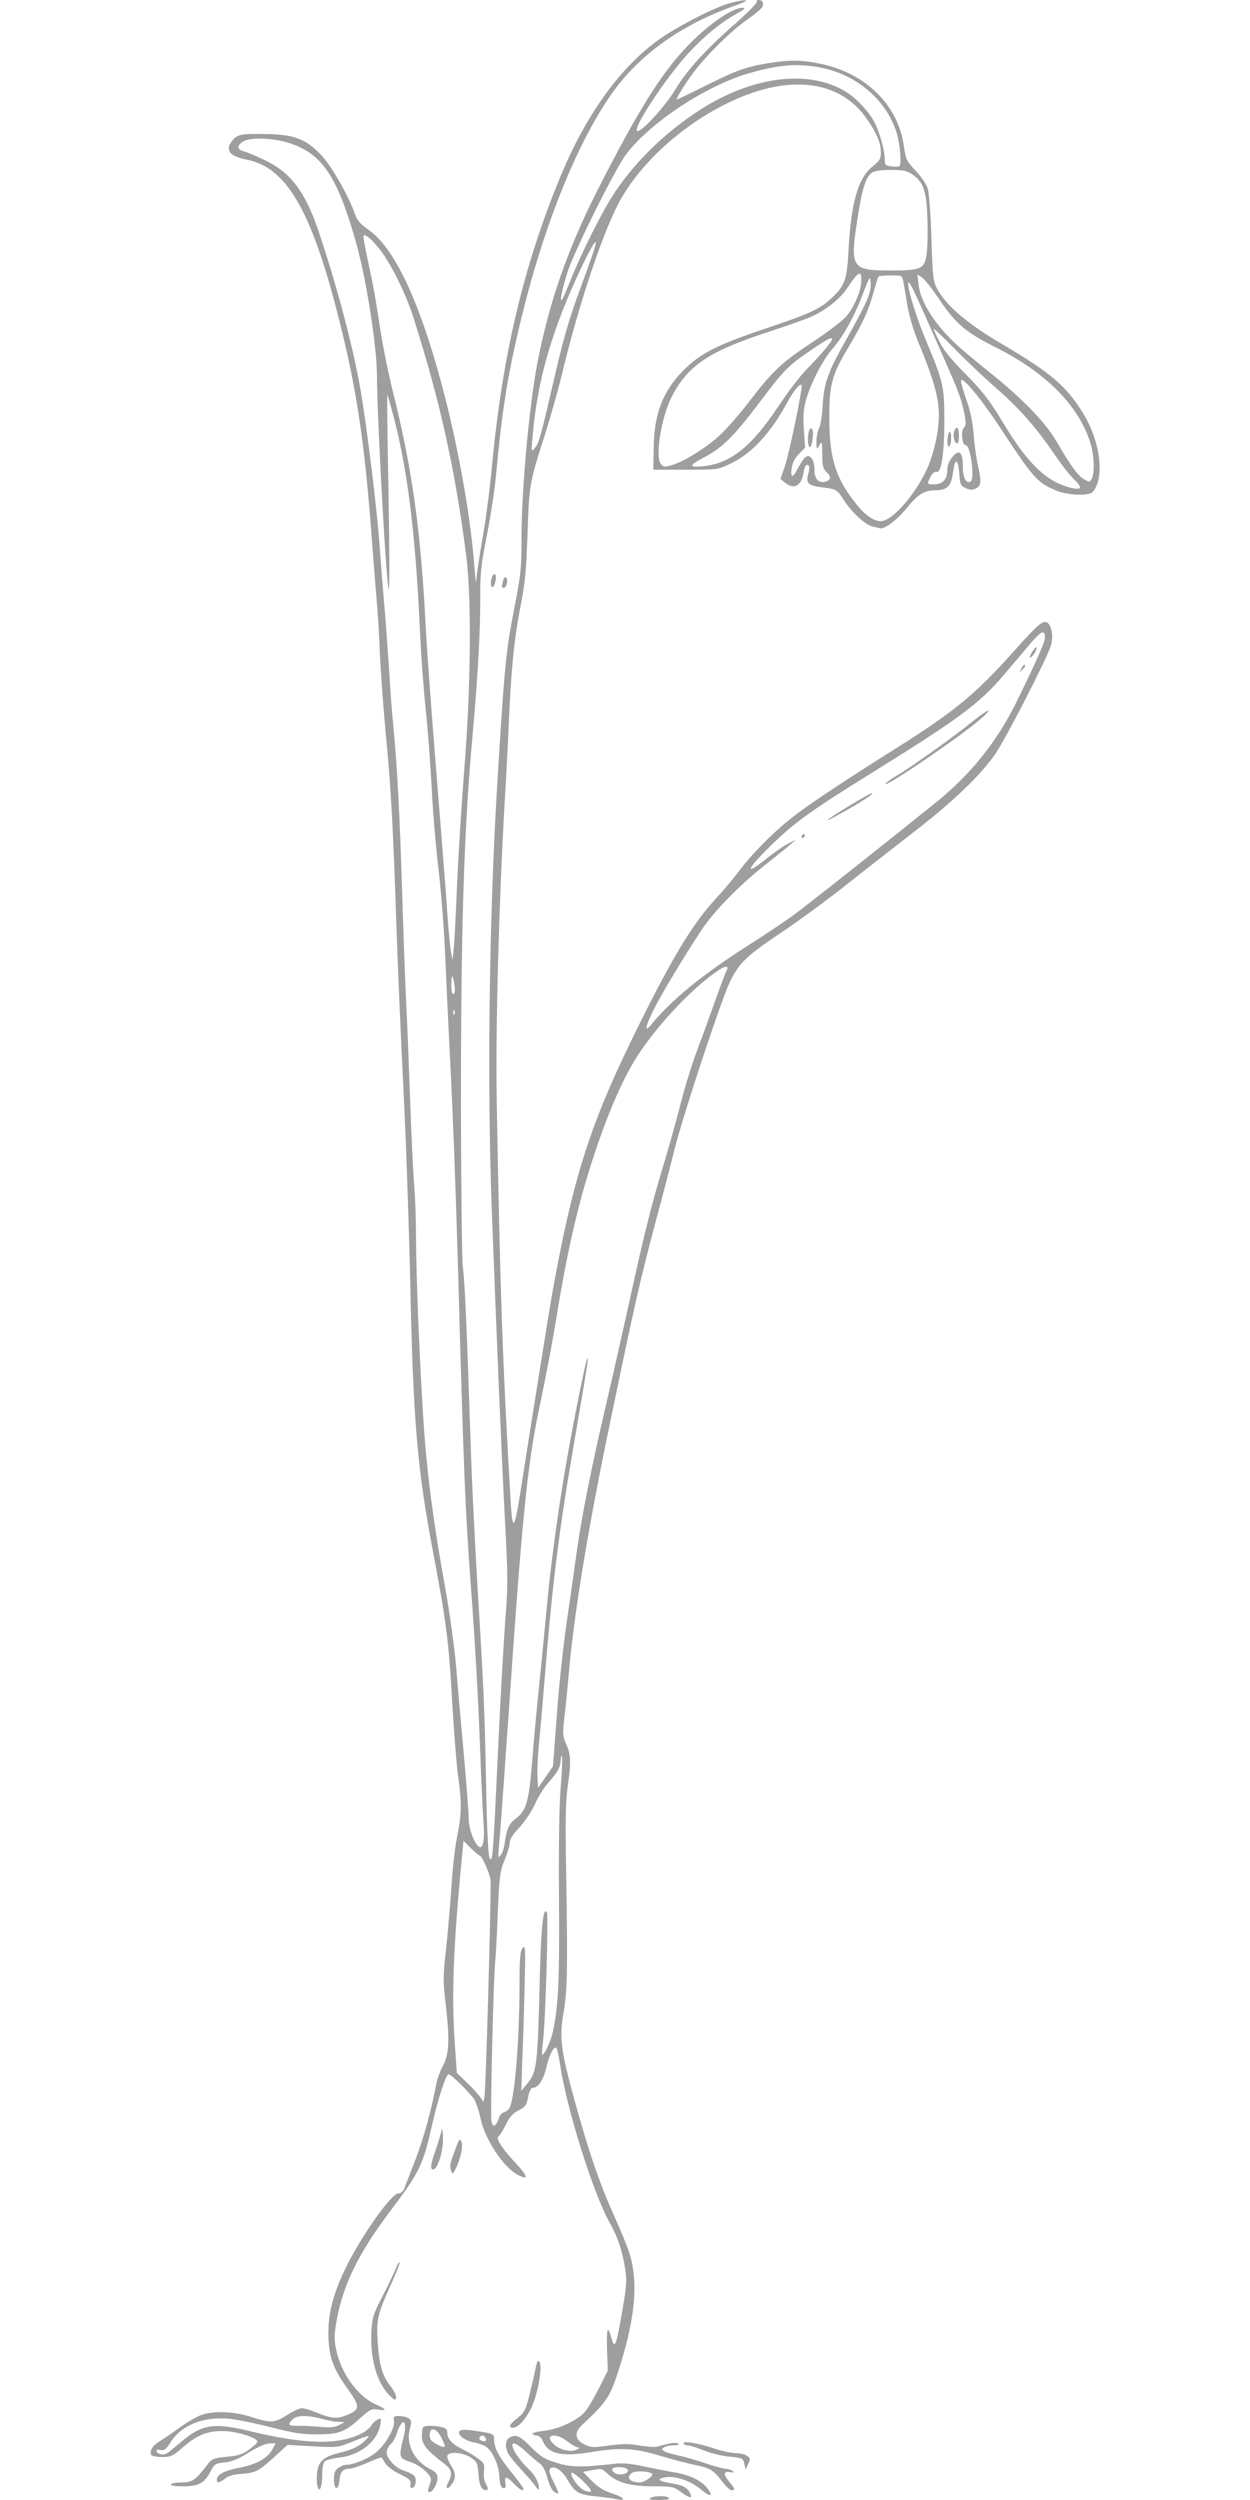 <?xml version="1.0" standalone="no"?>
<!DOCTYPE svg PUBLIC "-//W3C//DTD SVG 20010904//EN"
 "http://www.w3.org/TR/2001/REC-SVG-20010904/DTD/svg10.dtd">
<svg version="1.0" xmlns="http://www.w3.org/2000/svg"
 width="640pt" height="1280pt" viewBox="0 0 640 1280"
 preserveAspectRatio="xMidYMid meet">
<g transform="translate(0,1280) scale(0.1,-0.1)"
fill="#9e9e9e" stroke="none">
<path d="M3740 12785 c-81 -21 -287 -128 -378 -196 -194 -144 -362 -379 -491
-689 -189 -456 -298 -915 -351 -1475 -11 -121 -32 -281 -45 -355 -13 -74 -27
-162 -31 -195 l-8 -60 -8 95 c-19 240 -74 555 -144 835 -120 477 -256 779
-394 876 -44 31 -62 51 -71 78 -29 90 -123 255 -178 311 -80 82 -140 103 -293
104 -103 1 -120 -1 -145 -20 -15 -12 -29 -33 -31 -47 -4 -32 23 -51 98 -66
192 -40 318 -251 449 -751 101 -387 143 -652 181 -1140 10 -140 24 -307 29
-370 6 -63 13 -185 16 -270 4 -85 17 -267 30 -405 26 -265 39 -497 55 -1000 6
-170 21 -535 35 -810 14 -275 29 -718 35 -985 15 -722 36 -967 116 -1390 68
-356 83 -473 99 -771 9 -151 22 -321 30 -379 20 -141 19 -199 -5 -316 -11 -54
-24 -171 -29 -259 -6 -88 -18 -229 -27 -313 -16 -138 -16 -164 -3 -275 22
-189 19 -262 -12 -322 -15 -27 -29 -66 -33 -85 -30 -154 -66 -284 -108 -395
-28 -71 -54 -140 -59 -152 -5 -13 -17 -23 -29 -23 -37 0 -198 -229 -276 -394
-64 -135 -87 -236 -82 -350 5 -103 26 -157 103 -264 57 -80 57 -97 3 -122 -57
-26 -86 -25 -160 5 -34 14 -71 25 -83 25 -11 0 -45 -16 -75 -35 -66 -41 -82
-42 -183 -10 -90 29 -192 33 -257 10 -23 -8 -72 -37 -109 -63 -36 -27 -83 -59
-103 -71 -37 -22 -55 -52 -43 -71 3 -5 28 -10 55 -10 44 0 55 5 102 46 72 64
128 88 208 87 71 0 184 -36 177 -56 -2 -7 -22 -25 -45 -41 -32 -23 -56 -30
-113 -35 -67 -7 -75 -10 -98 -41 -61 -79 -76 -90 -130 -90 -27 0 -53 -4 -56
-10 -4 -6 19 -10 63 -10 80 0 110 17 142 80 18 34 23 38 69 42 38 4 71 17 126
52 46 28 87 46 106 46 l30 0 -16 -30 c-24 -46 -82 -78 -170 -95 -78 -15 -115
-35 -115 -62 0 -18 13 -16 43 7 18 14 45 22 87 24 69 5 87 15 172 93 l60 55
128 -7 c127 -7 128 -7 205 24 43 18 80 30 82 28 2 -3 -12 -18 -30 -34 -23 -20
-58 -36 -106 -48 -92 -22 -118 -43 -127 -100 -3 -25 -3 -57 1 -72 10 -42 25
-9 25 58 0 36 5 61 14 68 7 6 43 15 79 19 103 13 190 84 204 167 6 36 5 37
-15 26 -12 -6 -26 -20 -32 -31 -6 -11 -27 -28 -48 -39 -120 -61 -291 -57 -583
14 -167 40 -231 32 -324 -43 -31 -26 -67 -55 -80 -66 -15 -12 -30 -16 -44 -11
-28 9 -27 29 2 21 18 -4 27 3 50 39 57 89 167 133 301 121 38 -4 133 -23 210
-43 113 -29 160 -37 236 -37 114 0 145 11 223 82 51 46 59 50 92 45 48 -8 44
2 -10 26 -95 42 -181 162 -205 287 -10 50 -9 75 5 150 32 175 111 337 264 541
163 216 176 244 226 465 30 131 69 248 82 248 13 0 120 -106 134 -134 9 -17
22 -58 29 -91 22 -107 117 -252 191 -290 57 -30 53 -9 -9 58 -69 73 -105 129
-90 138 7 5 24 32 38 61 19 39 35 57 65 73 35 18 41 26 49 68 5 26 15 47 22
47 29 0 55 37 70 100 16 69 41 118 53 104 4 -5 13 -46 20 -92 32 -219 172
-663 255 -807 38 -67 62 -138 76 -226 10 -66 9 -89 -14 -221 -30 -176 -39
-200 -55 -140 -20 71 -26 54 -23 -57 l4 -108 -45 -90 c-25 -49 -57 -104 -72
-121 -37 -44 -137 -91 -212 -98 -34 -4 -60 -11 -57 -15 3 -5 13 -9 23 -9 11 0
24 -12 31 -30 27 -64 95 -80 245 -55 153 25 223 21 356 -19 63 -19 141 -39
174 -46 80 -16 97 -26 140 -82 20 -27 42 -48 50 -48 21 0 19 8 -10 42 -33 39
-32 56 3 51 21 -4 24 -2 12 6 -8 6 -24 11 -35 11 -11 0 -59 13 -106 29 -47 16
-110 34 -140 40 -30 6 -61 16 -69 21 -13 9 -13 11 0 20 8 5 31 10 50 10 23 0
31 3 21 9 -7 5 -29 4 -50 -1 -20 -5 -46 -12 -58 -15 -12 -3 -52 0 -89 6 -52
10 -87 9 -156 0 -78 -11 -92 -11 -123 4 -52 25 -57 62 -14 102 113 104 140
141 175 245 97 288 116 485 64 642 -12 35 -48 122 -80 193 -71 159 -123 310
-194 566 -75 271 -83 334 -61 462 20 116 22 215 14 707 -5 275 -3 376 7 449
19 126 17 168 -7 221 -18 41 -19 52 -10 130 6 47 15 140 21 206 26 316 99 764
220 1341 120 578 149 704 224 987 36 133 81 305 100 383 45 179 244 780 286
862 46 92 85 129 258 245 86 57 238 169 338 248 99 79 257 201 349 273 193
149 337 287 411 395 54 78 264 487 284 553 14 43 6 99 -15 117 -22 18 -45 0
-169 -139 -202 -226 -309 -314 -608 -502 -287 -181 -454 -292 -538 -359 -99
-79 -208 -190 -270 -275 -25 -33 -76 -94 -115 -136 -123 -133 -232 -315 -431
-723 -217 -446 -304 -723 -408 -1306 -13 -72 -96 -591 -165 -1031 -26 -165
-37 -177 -45 -48 -42 706 -56 1106 -73 2089 -6 354 12 1020 42 1530 8 135 17
308 20 385 11 264 27 430 57 585 26 130 32 191 39 385 8 253 11 267 88 506 27
85 66 222 86 304 93 387 222 767 309 915 110 187 310 367 531 477 309 155 578
129 719 -70 54 -76 76 -128 76 -177 0 -33 -6 -43 -41 -71 -76 -60 -112 -186
-125 -437 -8 -147 -19 -176 -89 -241 -59 -54 -110 -78 -347 -157 -222 -75
-310 -118 -389 -191 -119 -111 -170 -232 -172 -413 l-2 -115 165 0 c164 0 165
0 230 31 110 52 208 159 295 321 27 50 61 91 69 82 8 -8 -64 -355 -86 -418
l-22 -63 23 -19 c46 -38 84 -17 95 50 6 38 15 49 28 35 3 -3 2 -21 -4 -40 -13
-48 0 -60 69 -69 76 -9 78 -10 113 -65 40 -62 111 -128 147 -136 15 -3 33 -7
38 -9 23 -6 87 42 136 102 60 74 91 93 152 93 51 0 74 19 83 71 11 71 15 82
24 73 5 -5 10 -34 12 -64 3 -49 6 -56 32 -69 21 -10 34 -11 52 -2 28 13 30 33
10 123 -8 35 -17 104 -21 153 -4 59 -16 119 -36 175 -16 46 -29 91 -29 99 0
33 96 -81 191 -224 181 -275 197 -294 295 -336 59 -25 168 -30 188 -8 63 67
41 255 -45 397 -88 145 -165 211 -423 363 -174 102 -283 196 -327 279 -22 42
-24 60 -30 260 -4 123 -12 232 -19 254 -6 22 -34 63 -62 92 -46 49 -50 57 -60
125 -29 211 -196 376 -430 423 -95 20 -158 20 -268 2 -113 -19 -159 -36 -322
-117 -76 -38 -140 -69 -143 -69 -7 0 35 69 79 130 65 89 195 219 277 276 43
30 80 61 83 70 8 20 -1 34 -20 34 -8 0 -13 -4 -9 -9 3 -5 -45 -54 -107 -109
-155 -136 -250 -240 -311 -341 -62 -102 -197 -243 -197 -206 0 42 167 289 268
396 83 89 167 157 246 200 39 22 45 29 28 29 -55 0 -183 -90 -293 -207 -131
-141 -246 -326 -453 -733 -150 -296 -246 -573 -305 -880 -42 -223 -81 -648
-81 -896 0 -159 -3 -186 -39 -370 -41 -206 -50 -305 -86 -904 -41 -685 -51
-1513 -27 -2170 24 -628 51 -1285 68 -1595 15 -285 15 -326 0 -515 -8 -113
-25 -405 -36 -650 -25 -540 -28 -581 -43 -554 -7 12 -14 141 -18 369 -8 409
-12 496 -45 1035 -13 223 -29 542 -34 710 -20 609 -30 836 -40 910 -5 43 -9
398 -10 820 0 925 15 1416 60 1910 26 292 39 516 39 695 -1 131 4 173 35 330
19 99 40 236 46 305 29 319 59 509 125 783 110 461 275 882 449 1141 143 215
362 375 646 476 88 31 76 39 -20 15z m451 -329 c191 -34 347 -165 400 -337 17
-55 26 -159 14 -170 -2 -3 -20 -3 -40 -1 -32 4 -35 7 -35 36 0 44 -26 138 -51
187 -26 52 -93 125 -143 156 -181 115 -456 88 -719 -69 -184 -111 -354 -271
-466 -438 -66 -98 -173 -312 -232 -460 -18 -47 -37 -89 -42 -95 -13 -15 2 61
30 145 36 111 243 525 298 599 124 164 409 352 630 416 149 43 242 51 356 31z
m-2715 -387 c173 -54 251 -169 349 -518 51 -184 105 -528 105 -675 1 -225 50
-1114 61 -1094 4 7 3 233 -2 502 -5 269 -8 491 -6 493 2 2 20 -63 41 -144 67
-271 104 -587 126 -1059 5 -122 19 -307 30 -410 11 -104 24 -281 30 -394 5
-113 21 -302 35 -420 14 -118 30 -325 35 -460 6 -135 17 -371 25 -525 14 -270
28 -642 40 -1060 29 -1038 36 -1219 65 -1615 25 -337 37 -558 50 -890 5 -146
13 -297 16 -336 6 -77 -2 -127 -20 -121 -23 7 -56 91 -56 142 0 28 -11 172
-24 320 -14 149 -32 354 -40 456 -10 111 -34 285 -60 430 -44 241 -76 463 -95
669 -22 225 -51 866 -51 1111 0 75 -4 192 -9 260 -6 68 -15 264 -21 434 -6
171 -15 402 -21 515 -5 113 -14 347 -19 520 -12 408 -27 689 -45 870 -8 80
-17 197 -20 260 -4 63 -15 219 -25 345 -11 127 -24 295 -30 375 -11 145 -56
517 -86 705 -35 229 -125 573 -226 870 -67 195 -140 292 -272 355 -44 21 -93
42 -108 45 -34 9 -36 28 -6 49 33 24 150 21 234 -5z m3195 -162 c56 -37 73
-84 77 -224 3 -67 1 -147 -3 -178 -10 -82 -26 -90 -186 -90 -199 0 -208 13
-169 263 24 155 42 215 73 237 15 10 46 15 98 15 62 0 82 -4 110 -23z m-2726
-385 c57 -72 134 -228 173 -352 135 -424 212 -771 269 -1215 28 -219 24 -677
-10 -1095 -14 -179 -31 -446 -37 -595 -6 -148 -14 -295 -17 -325 l-6 -55 -8
40 c-4 22 -13 114 -19 205 -6 91 -31 408 -55 705 -24 297 -49 635 -55 750 -24
488 -70 817 -166 1200 -25 99 -56 255 -70 347 -13 93 -35 216 -48 275 -13 60
-27 128 -31 151 -7 42 -6 43 14 32 12 -6 42 -37 66 -68z m1094 -9 c-6 -21 -41
-117 -76 -213 -47 -126 -80 -241 -119 -410 -75 -325 -84 -358 -105 -383 -19
-22 -19 -21 -13 48 24 297 99 557 257 889 58 121 84 153 56 69z m1371 -148 c0
-51 -35 -136 -77 -185 -20 -23 -100 -84 -178 -135 -153 -101 -201 -146 -323
-306 -44 -58 -109 -132 -144 -165 -71 -66 -181 -135 -247 -155 -40 -12 -45
-11 -58 7 -29 38 3 236 54 338 83 164 189 236 501 338 86 28 182 62 212 75 74
32 149 91 185 144 60 90 75 99 75 44z m214 -2 c3 -16 13 -71 21 -123 9 -54 32
-132 52 -180 104 -253 123 -337 103 -472 -6 -46 -25 -117 -41 -159 -50 -129
-170 -279 -238 -296 -37 -9 -89 24 -140 90 -105 133 -135 234 -135 442 0 165
14 218 97 355 72 121 104 190 128 278 12 42 23 80 26 85 2 4 31 7 63 7 56 0
59 -1 64 -27z m190 -103 c79 -117 135 -164 281 -237 256 -128 421 -292 485
-482 22 -65 26 -160 10 -192 -11 -19 -12 -19 -41 -2 -31 19 -68 69 -139 192
-55 95 -170 215 -330 344 -69 55 -145 119 -170 141 -121 110 -196 225 -207
319 l-6 52 24 -16 c13 -8 55 -62 93 -119z m-379 -5 c-14 -32 -59 -118 -101
-191 -94 -166 -115 -224 -122 -339 -2 -49 -11 -102 -18 -117 -8 -15 -14 -46
-14 -70 1 -42 1 -43 15 -18 13 23 14 21 15 -46 0 -58 4 -74 20 -89 25 -23 26
-42 0 -50 -37 -12 -60 11 -60 60 0 52 -23 83 -47 64 -8 -7 -23 -30 -34 -50
-29 -57 -43 -61 -36 -9 4 29 15 53 37 75 l32 33 -6 89 c-5 65 -3 103 9 148 22
85 86 211 138 270 52 60 105 153 145 255 48 124 46 120 50 79 2 -23 -6 -57
-23 -94z m347 -174 c127 -287 137 -312 154 -391 11 -55 11 -67 -1 -80 -17 -19
-9 -90 10 -90 24 0 47 -171 25 -185 -23 -14 -40 17 -40 75 0 76 -18 93 -54 50
-17 -21 -26 -43 -26 -67 0 -47 -24 -73 -67 -73 -38 0 -38 1 -18 40 9 18 21 27
29 24 25 -10 41 89 41 261 0 180 -4 196 -97 419 -46 112 -89 248 -88 285 1 24
22 -18 132 -268z m314 -264 c122 -107 208 -204 302 -342 33 -49 77 -106 96
-124 49 -47 47 -61 -5 -50 -127 29 -224 120 -351 331 -73 121 -105 162 -192
251 -72 72 -115 124 -135 166 -17 33 -31 64 -31 68 0 4 46 -40 103 -98 56 -58
152 -149 213 -202z m-836 245 c0 -11 -66 -88 -132 -155 -31 -32 -95 -115 -141
-185 -140 -210 -245 -294 -386 -309 -77 -8 -76 3 7 47 91 48 150 107 275 272
133 177 151 195 272 277 89 60 105 68 105 53z m1090 -1527 c0 -23 -42 -117
-142 -322 -101 -207 -235 -375 -414 -520 -277 -223 -672 -536 -740 -585 -44
-31 -144 -98 -224 -149 -236 -150 -394 -280 -499 -409 -32 -39 -26 -4 13 75
35 73 163 286 249 415 65 97 193 228 325 332 58 46 117 93 131 106 l26 24 -41
-22 c-23 -12 -72 -46 -109 -76 -126 -101 -100 -49 45 89 107 102 198 167 505
357 439 273 540 348 666 496 41 48 100 118 132 156 59 69 77 76 77 33z m-1630
-1704 c-5 -11 -30 -75 -54 -143 -24 -68 -66 -184 -94 -258 -28 -74 -67 -200
-87 -280 -20 -80 -61 -226 -91 -325 -64 -214 -95 -340 -174 -700 -33 -148 -86
-385 -119 -525 -76 -326 -125 -576 -151 -765 -11 -82 -34 -241 -50 -351 -16
-111 -39 -320 -49 -465 l-20 -263 -38 -55 -38 -55 -3 55 c-2 29 1 104 7 164 6
61 20 220 31 355 38 471 73 751 149 1190 68 397 74 431 69 436 -7 6 -93 -429
-127 -646 -34 -210 -65 -449 -81 -625 -6 -66 -22 -228 -35 -360 -14 -132 -32
-325 -40 -428 -16 -207 -30 -258 -83 -297 -35 -26 -48 -54 -57 -121 -3 -26
-12 -55 -20 -65 -17 -23 -17 -24 -5 106 5 58 25 339 45 625 68 995 96 1274
156 1555 37 177 67 334 89 470 56 345 113 591 195 836 75 225 152 398 228 512
109 162 279 340 407 425 35 24 54 22 40 -2z m-1391 -93 c1 -16 -3 -28 -9 -28
-6 0 -10 24 -9 53 1 41 3 47 9 27 4 -14 8 -37 9 -52z m-2 -130 c-3 -8 -6 -5
-6 6 -1 11 2 17 5 13 3 -3 4 -12 1 -19z m544 -3958 c-8 -84 -11 -299 -9 -570
3 -425 -3 -551 -32 -686 -10 -45 -46 -122 -54 -113 -2 2 0 36 5 74 12 105 28
638 19 654 -17 31 -29 -64 -35 -289 -13 -523 -14 -527 -75 -600 l-21 -25 5
155 c4 85 9 254 12 375 5 200 4 218 -10 201 -13 -16 -16 -52 -16 -195 -1 -283
-24 -571 -51 -623 -5 -9 -18 -20 -29 -23 -11 -3 -23 -17 -26 -30 -3 -13 -12
-29 -19 -35 -10 -8 -14 -3 -19 22 -6 35 10 707 19 811 4 34 10 152 14 262 8
183 11 205 35 262 14 35 26 74 26 88 0 18 16 44 49 78 27 29 62 81 79 118 16
36 45 84 64 105 54 61 68 86 69 124 1 21 3 27 6 15 3 -11 0 -80 -6 -155z
m-414 -351 c13 -4 55 -103 55 -129 1 -162 -25 -1085 -32 -1110 -4 -19 -8 -27
-9 -18 -1 9 -30 45 -66 81 l-66 64 -9 129 c-18 243 -11 474 26 879 l17 180 36
-36 c20 -20 42 -38 48 -40z m-807 -2884 c30 -8 69 -15 85 -15 l30 -1 -28 -15
c-22 -12 -45 -14 -90 -10 -34 3 -86 6 -114 6 -57 -1 -62 3 -36 32 20 22 77 24
153 3z m1255 -115 c21 -16 45 -30 54 -31 12 0 10 -3 -6 -11 -31 -15 -86 -2
-117 27 -54 50 8 63 69 15z"/>
<path d="M4138 10573 c-6 -42 6 -80 16 -53 3 8 7 30 8 49 4 48 -19 51 -24 4z"/>
<path d="M4885 10590 c-7 -23 2 -60 16 -60 5 0 9 18 9 40 0 42 -14 54 -25 20z"/>
<path d="M4851 10549 c-1 -26 2 -38 9 -34 12 7 14 75 2 75 -4 0 -9 -18 -11
-41z"/>
<path d="M5286 9464 c-10 -14 -15 -28 -13 -31 3 -2 13 7 23 21 9 15 14 29 12
32 -3 2 -13 -7 -22 -22z"/>
<path d="M5230 9378 c-12 -22 -12 -22 6 -6 10 10 15 20 12 24 -4 3 -12 -5 -18
-18z"/>
<path d="M4978 9105 c-93 -76 -324 -241 -390 -278 -26 -15 -50 -33 -54 -39
-22 -35 393 247 487 331 72 64 40 53 -43 -14z"/>
<path d="M4353 8677 c-56 -34 -106 -66 -110 -71 -9 -11 -12 -12 97 49 84 48
141 86 124 84 -5 0 -55 -28 -111 -62z"/>
<path d="M4105 8520 c-3 -5 -1 -10 4 -10 6 0 11 5 11 10 0 6 -2 10 -4 10 -3 0
-8 -4 -11 -10z"/>
<path d="M2516 9835 c-8 -33 4 -57 15 -29 11 27 11 54 0 54 -5 0 -12 -11 -15
-25z"/>
<path d="M2576 9828 c-8 -32 -8 -38 3 -38 14 0 24 41 13 52 -6 6 -12 1 -16
-14z"/>
<path d="M2261 1895 c-1 -11 -15 -58 -31 -105 -21 -59 -27 -87 -19 -95 25 -24
65 101 56 180 -2 22 -4 31 -6 20z"/>
<path d="M2340 1819 c-7 -19 -19 -51 -26 -71 -9 -24 -11 -46 -5 -60 8 -22 8
-22 24 8 25 49 40 120 29 139 -8 15 -11 12 -22 -16z"/>
<path d="M2024 1179 c-10 -24 -40 -87 -67 -139 -44 -84 -51 -104 -55 -171 -8
-140 25 -262 88 -329 29 -30 35 -32 38 -17 2 11 -10 36 -28 59 -42 52 -59 109
-66 227 -8 114 0 146 68 295 27 59 47 110 44 113 -3 3 -13 -14 -22 -38z"/>
<path d="M2740 664 c-6 -32 -21 -94 -32 -137 -17 -67 -25 -81 -59 -108 -42
-33 -49 -49 -21 -49 26 0 67 47 96 110 31 70 53 198 39 225 -9 16 -13 9 -23
-41z"/>
<path d="M2017 406 c7 -34 -40 -118 -89 -160 -38 -33 -117 -66 -158 -66 -8 0
-26 -7 -38 -16 -17 -12 -22 -25 -22 -60 0 -55 23 -57 28 -3 4 43 18 59 49 59
14 0 56 14 95 31 38 17 71 29 72 27 1 -2 10 -16 19 -31 10 -15 43 -40 75 -55
48 -23 56 -31 54 -51 -3 -16 1 -22 10 -19 17 6 23 45 9 62 -6 7 -28 18 -50 25
-45 13 -91 62 -91 95 0 13 9 31 20 41 10 9 25 34 31 54 29 89 58 73 35 -19
-25 -98 -24 -106 32 -124 59 -20 116 -72 108 -98 -3 -10 -9 -27 -12 -38 -4
-11 -2 -20 4 -20 17 0 42 42 42 72 0 22 -8 32 -39 47 -80 42 -123 125 -103
203 10 37 9 45 -5 56 -9 6 -31 12 -49 12 -27 0 -31 -3 -27 -24z"/>
<path d="M2167 373 c-4 -3 -7 -24 -7 -46 0 -42 27 -75 113 -140 41 -31 45 -52
22 -97 -18 -35 -3 -40 19 -8 21 30 20 57 -4 93 -11 17 -20 38 -20 48 0 27 78
23 121 -6 31 -21 34 -27 39 -86 4 -45 10 -67 22 -75 24 -15 33 -1 16 26 -9 14
-13 39 -10 64 3 38 1 44 -30 66 -18 14 -55 36 -82 49 -53 26 -76 52 -76 85 0
16 -8 23 -31 28 -41 8 -84 8 -92 -1z m93 -54 c12 -23 19 -43 16 -47 -3 -3 -22
3 -41 14 -27 14 -35 25 -35 46 0 45 35 37 60 -13z"/>
<path d="M2350 346 c0 -20 37 -45 80 -52 19 -3 45 -13 57 -20 32 -20 65 -90
69 -146 3 -52 9 -68 26 -68 6 0 8 11 6 25 -8 38 5 38 42 0 33 -34 50 -43 50
-27 0 4 -27 41 -60 82 -66 81 -90 127 -90 170 0 26 -3 29 -63 39 -87 15 -117
14 -117 -3z m135 -27 c10 -15 -1 -23 -20 -15 -9 3 -13 10 -10 16 8 13 22 13
30 -1z"/>
<path d="M2608 319 c-23 -13 -23 -57 -1 -89 9 -14 39 -50 67 -80 28 -30 59
-66 68 -80 14 -20 17 -22 17 -7 1 24 -22 68 -49 92 -34 31 -77 87 -84 113 -11
35 15 27 66 -20 25 -24 56 -50 70 -60 16 -11 30 -35 41 -77 11 -38 24 -64 37
-71 26 -14 25 -11 -7 55 -19 38 -24 58 -17 65 19 19 60 -6 87 -52 40 -69 57
-80 144 -89 43 -4 93 -11 111 -15 54 -11 36 11 -25 30 -42 14 -70 31 -103 64
l-45 46 48 9 c45 9 50 8 76 -17 48 -46 118 -66 235 -66 99 0 105 -1 145 -31
46 -33 59 -33 42 0 -15 26 -35 37 -91 46 -69 11 -81 22 -36 31 53 9 131 -17
185 -62 47 -40 66 -38 34 4 -29 40 -88 69 -162 82 -37 6 -108 20 -160 31 -67
15 -110 19 -150 15 -174 -20 -229 -19 -303 5 -61 19 -82 32 -130 81 -57 58
-77 66 -110 47z m607 -169 c0 -19 -51 -26 -70 -10 -23 19 -7 31 33 28 25 -2
37 -8 37 -18z m123 -15 c11 -11 -38 -45 -63 -45 -52 0 -73 28 -37 50 17 11 88
7 100 -5z m-351 -40 c50 -49 52 -65 3 -45 -30 12 -82 90 -60 90 5 0 31 -20 57
-45z"/>
<path d="M3500 290 c0 -5 9 -10 20 -10 11 0 48 -12 83 -26 34 -14 93 -29 132
-32 68 -7 70 -8 76 -37 l6 -30 13 29 c13 25 12 30 -5 42 -10 8 -37 14 -59 14
-22 0 -71 11 -110 24 -85 28 -156 40 -156 26z"/>
<path d="M3330 10 c-11 -7 2 -10 43 -10 36 0 56 4 52 10 -8 13 -75 13 -95 0z"/>
</g>
</svg>
